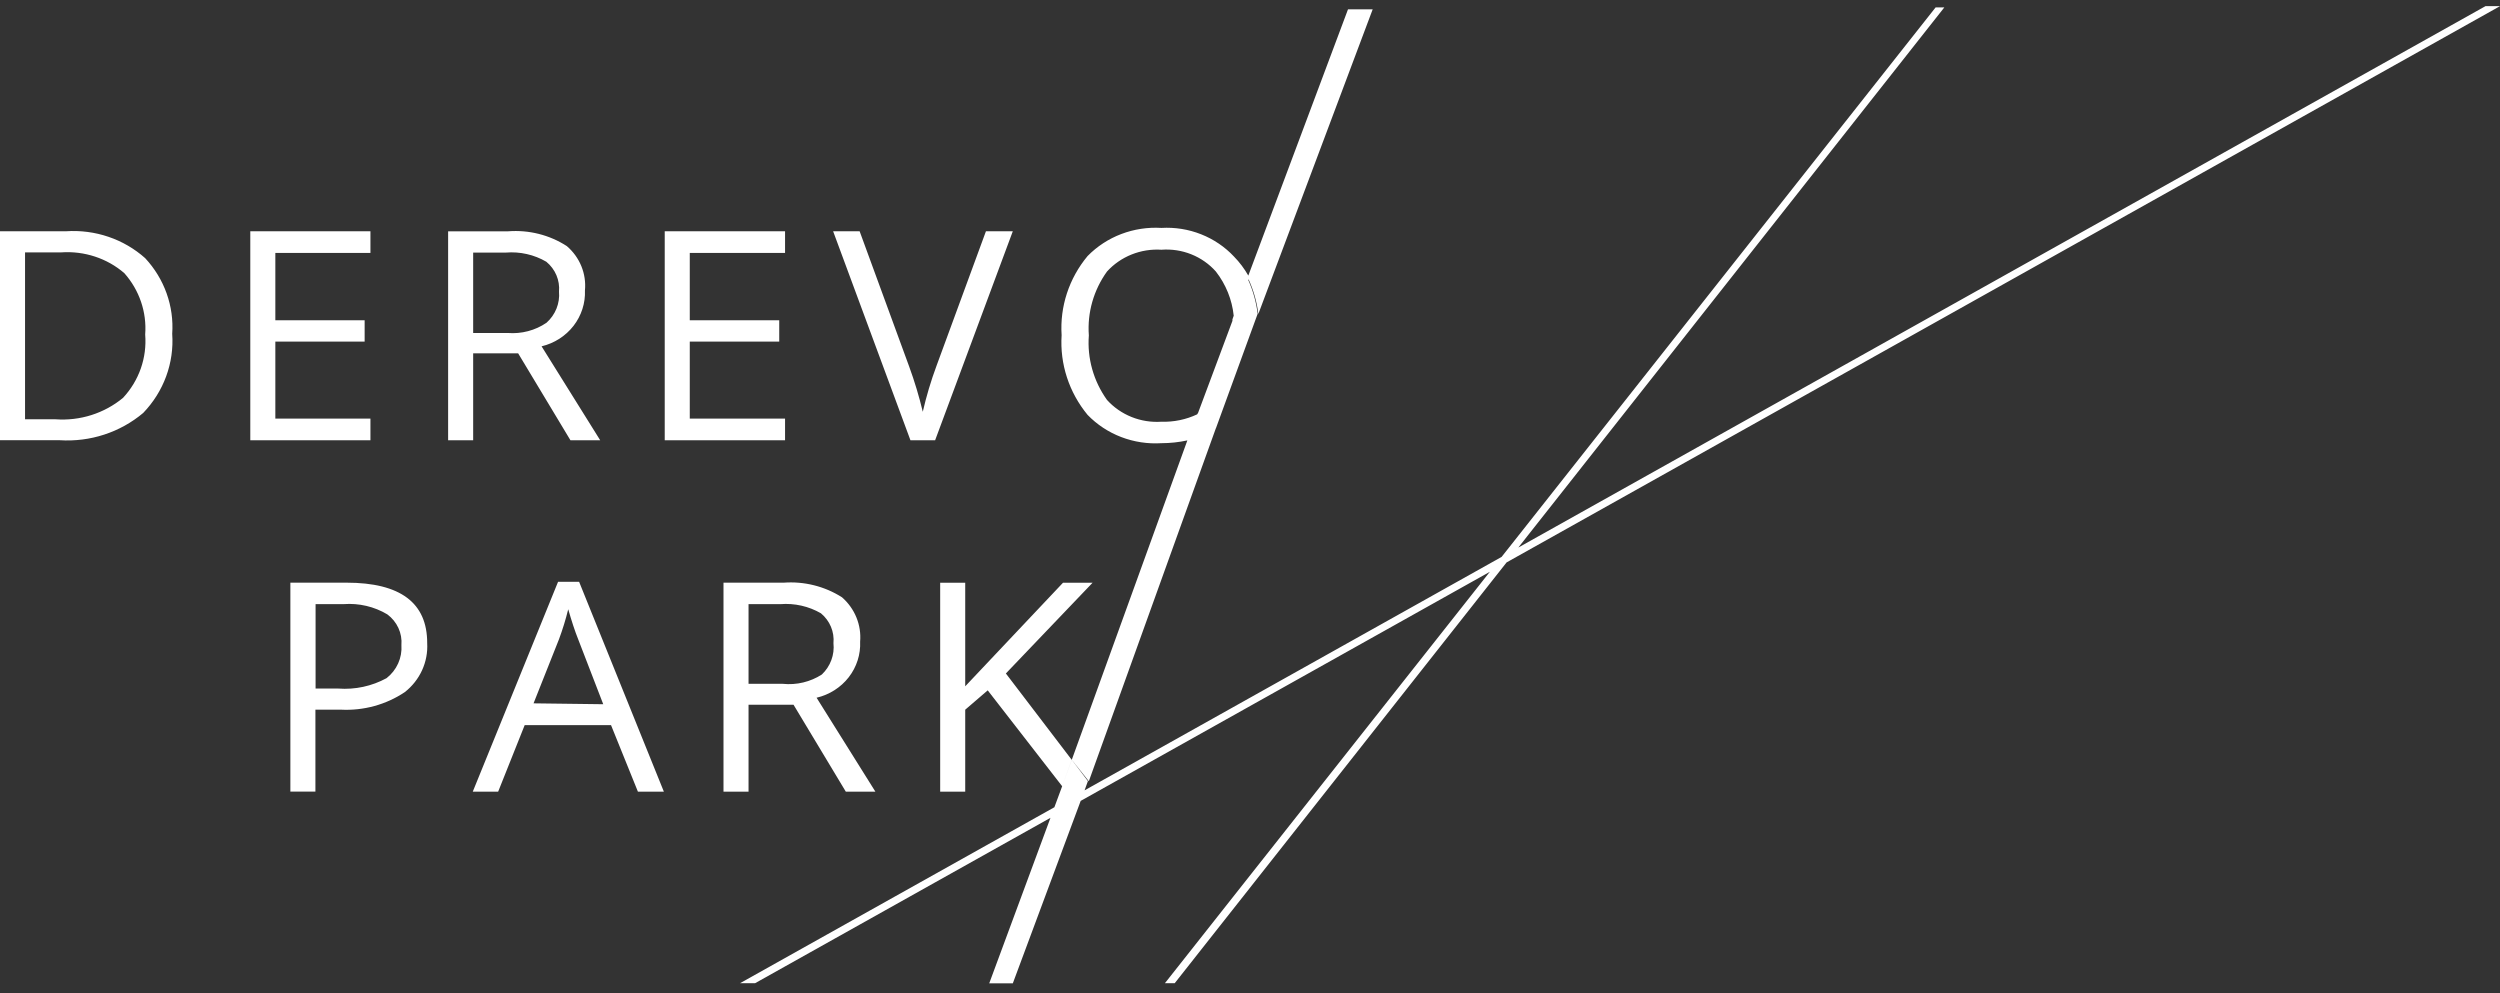 <svg width="229" height="91" viewBox="0 0 229 91" fill="none" xmlns="http://www.w3.org/2000/svg">
<rect x="0" y="0" width="229" height="91" fill="#333333" stroke="none"/>
<path fill-rule="evenodd" clip-rule="evenodd" d="M67.792 90.059H69.171L96.224 74.911L90.612 90.076H92.773L98.991 73.361L136.471 52.375L106.706 90.06H107.604L138.004 51.517L229 0.564H227.67L139.077 50.156L178.101 0.678H177.303L137.547 51.012L99.347 72.395L99.653 71.548L98.174 69.598L97.292 72.015L97.294 72.018L96.582 73.943L67.792 90.059ZM123.477 0.854L114.345 25.245C113.987 24.613 113.547 24.027 113.035 23.503C112.2 22.611 111.17 21.913 110.019 21.459C108.868 21.003 107.627 20.805 106.387 20.877C105.133 20.8 103.878 20.992 102.708 21.437C101.539 21.882 100.486 22.571 99.621 23.455C97.922 25.499 97.074 28.085 97.244 30.704C97.074 33.339 97.922 35.94 99.621 38.002C100.482 38.892 101.534 39.586 102.704 40.034C103.874 40.482 105.132 40.675 106.387 40.596C107.186 40.595 107.983 40.509 108.762 40.34L98.175 69.597L99.737 71.563L111.371 39.234L111.379 39.23L115.202 28.741C115.07 27.676 114.78 26.635 114.342 25.652L114.367 25.583C114.827 26.592 115.13 27.662 115.265 28.758L125.738 0.854H123.477ZM109.684 37.892L109.661 37.954C108.643 38.433 107.519 38.666 106.387 38.63C105.453 38.692 104.517 38.544 103.652 38.197C102.788 37.85 102.016 37.315 101.4 36.633C100.164 34.904 99.578 32.817 99.738 30.721C99.585 28.644 100.172 26.58 101.4 24.872C102.018 24.192 102.79 23.658 103.653 23.312C104.518 22.965 105.453 22.816 106.387 22.875C107.321 22.805 108.26 22.948 109.127 23.296C109.993 23.643 110.762 24.183 111.374 24.872C112.292 26.052 112.856 27.452 113.008 28.918L112.891 29.257V29.391L109.725 37.869L109.684 37.892ZM0 21.184H6.051C7.368 21.095 8.691 21.268 9.937 21.692C11.184 22.115 12.328 22.782 13.299 23.649C14.168 24.585 14.836 25.68 15.261 26.87C15.687 28.06 15.862 29.32 15.775 30.577C15.868 31.898 15.679 33.223 15.222 34.469C14.764 35.717 14.047 36.86 13.116 37.827C11.007 39.605 8.258 40.503 5.469 40.324H0V21.184ZM5.087 38.407C7.335 38.57 9.558 37.863 11.27 36.442C11.997 35.66 12.552 34.742 12.901 33.744C13.249 32.746 13.384 31.691 13.299 30.642C13.454 28.596 12.767 26.574 11.387 25.02C10.605 24.345 9.692 23.83 8.701 23.504C7.71 23.178 6.662 23.046 5.619 23.118H2.294V38.407H5.087ZM25.221 38.345H33.932V40.326H22.927V21.186H33.932V23.169H25.221V29.339H33.401V31.288H25.221V38.345ZM43.342 32.368H47.464L52.252 40.327H54.978L49.609 31.723C50.778 31.443 51.811 30.78 52.536 29.847C53.259 28.913 53.629 27.767 53.581 26.601C53.653 25.845 53.539 25.083 53.251 24.378C52.962 23.673 52.506 23.044 51.919 22.541C50.337 21.518 48.446 21.042 46.55 21.187H41.048V40.327H43.342V32.368ZM43.342 23.137H46.334C47.63 23.031 48.927 23.324 50.041 23.974C50.447 24.308 50.765 24.73 50.967 25.207C51.169 25.683 51.251 26.2 51.205 26.714C51.252 27.241 51.172 27.774 50.974 28.268C50.774 28.763 50.462 29.206 50.058 29.565C49.022 30.272 47.763 30.603 46.5 30.5H43.342V23.137ZM63.183 38.345H71.911V40.326H60.889V21.186H71.911V23.169H63.183V29.339H71.378V31.288H63.183V38.345ZM90.311 21.186L85.79 33.495C85.277 34.875 84.856 36.285 84.527 37.717C84.192 36.314 83.776 34.932 83.28 33.576L78.743 21.186H76.315L83.396 40.326H85.658L92.772 21.186H90.311ZM31.734 53.372H26.598V72.512H28.892V65.005H31.218C33.304 65.114 35.37 64.547 37.087 63.393C37.768 62.856 38.308 62.17 38.663 61.392C39.019 60.614 39.179 59.764 39.131 58.914C39.142 55.22 36.677 53.372 31.734 53.372ZM35.408 62.12C34.063 62.855 32.524 63.186 30.986 63.072H28.907V55.338H31.484C32.883 55.234 34.279 55.561 35.474 56.273C35.916 56.6 36.267 57.029 36.493 57.522C36.72 58.014 36.815 58.555 36.77 59.092C36.811 59.666 36.709 60.241 36.471 60.768C36.234 61.296 35.869 61.76 35.408 62.12ZM43.306 72.514L51.118 53.294H53.047L60.809 72.514H58.432L55.971 66.424H48.06L45.632 72.514H43.306ZM51.201 58.562L48.873 64.426L55.257 64.507L52.963 58.562C52.664 57.821 52.364 56.902 52.049 55.807C51.82 56.74 51.537 57.66 51.201 58.562ZM78.788 58.772C78.852 58.017 78.735 57.258 78.446 56.554C78.158 55.849 77.706 55.219 77.126 54.712C75.54 53.7 73.65 53.23 71.757 53.375H66.272V72.514H68.566V64.555H72.688L77.475 72.514H80.184L74.799 63.912C75.975 63.635 77.017 62.973 77.745 62.035C78.472 61.098 78.841 59.944 78.788 58.772ZM71.707 62.639H68.566V55.34H71.474C72.775 55.237 74.077 55.53 75.198 56.178C75.601 56.513 75.915 56.937 76.115 57.412C76.314 57.889 76.393 58.405 76.345 58.917C76.401 59.442 76.335 59.972 76.15 60.469C75.966 60.965 75.669 61.415 75.281 61.785C74.229 62.464 72.965 62.766 71.707 62.639ZM100.083 53.376L92.138 61.69L98.171 69.6L97.291 72.016L90.475 63.236L88.414 65.008V72.516H86.12V53.376H88.414V62.865L97.374 53.376H100.083Z" fill="white"/>
</svg>

